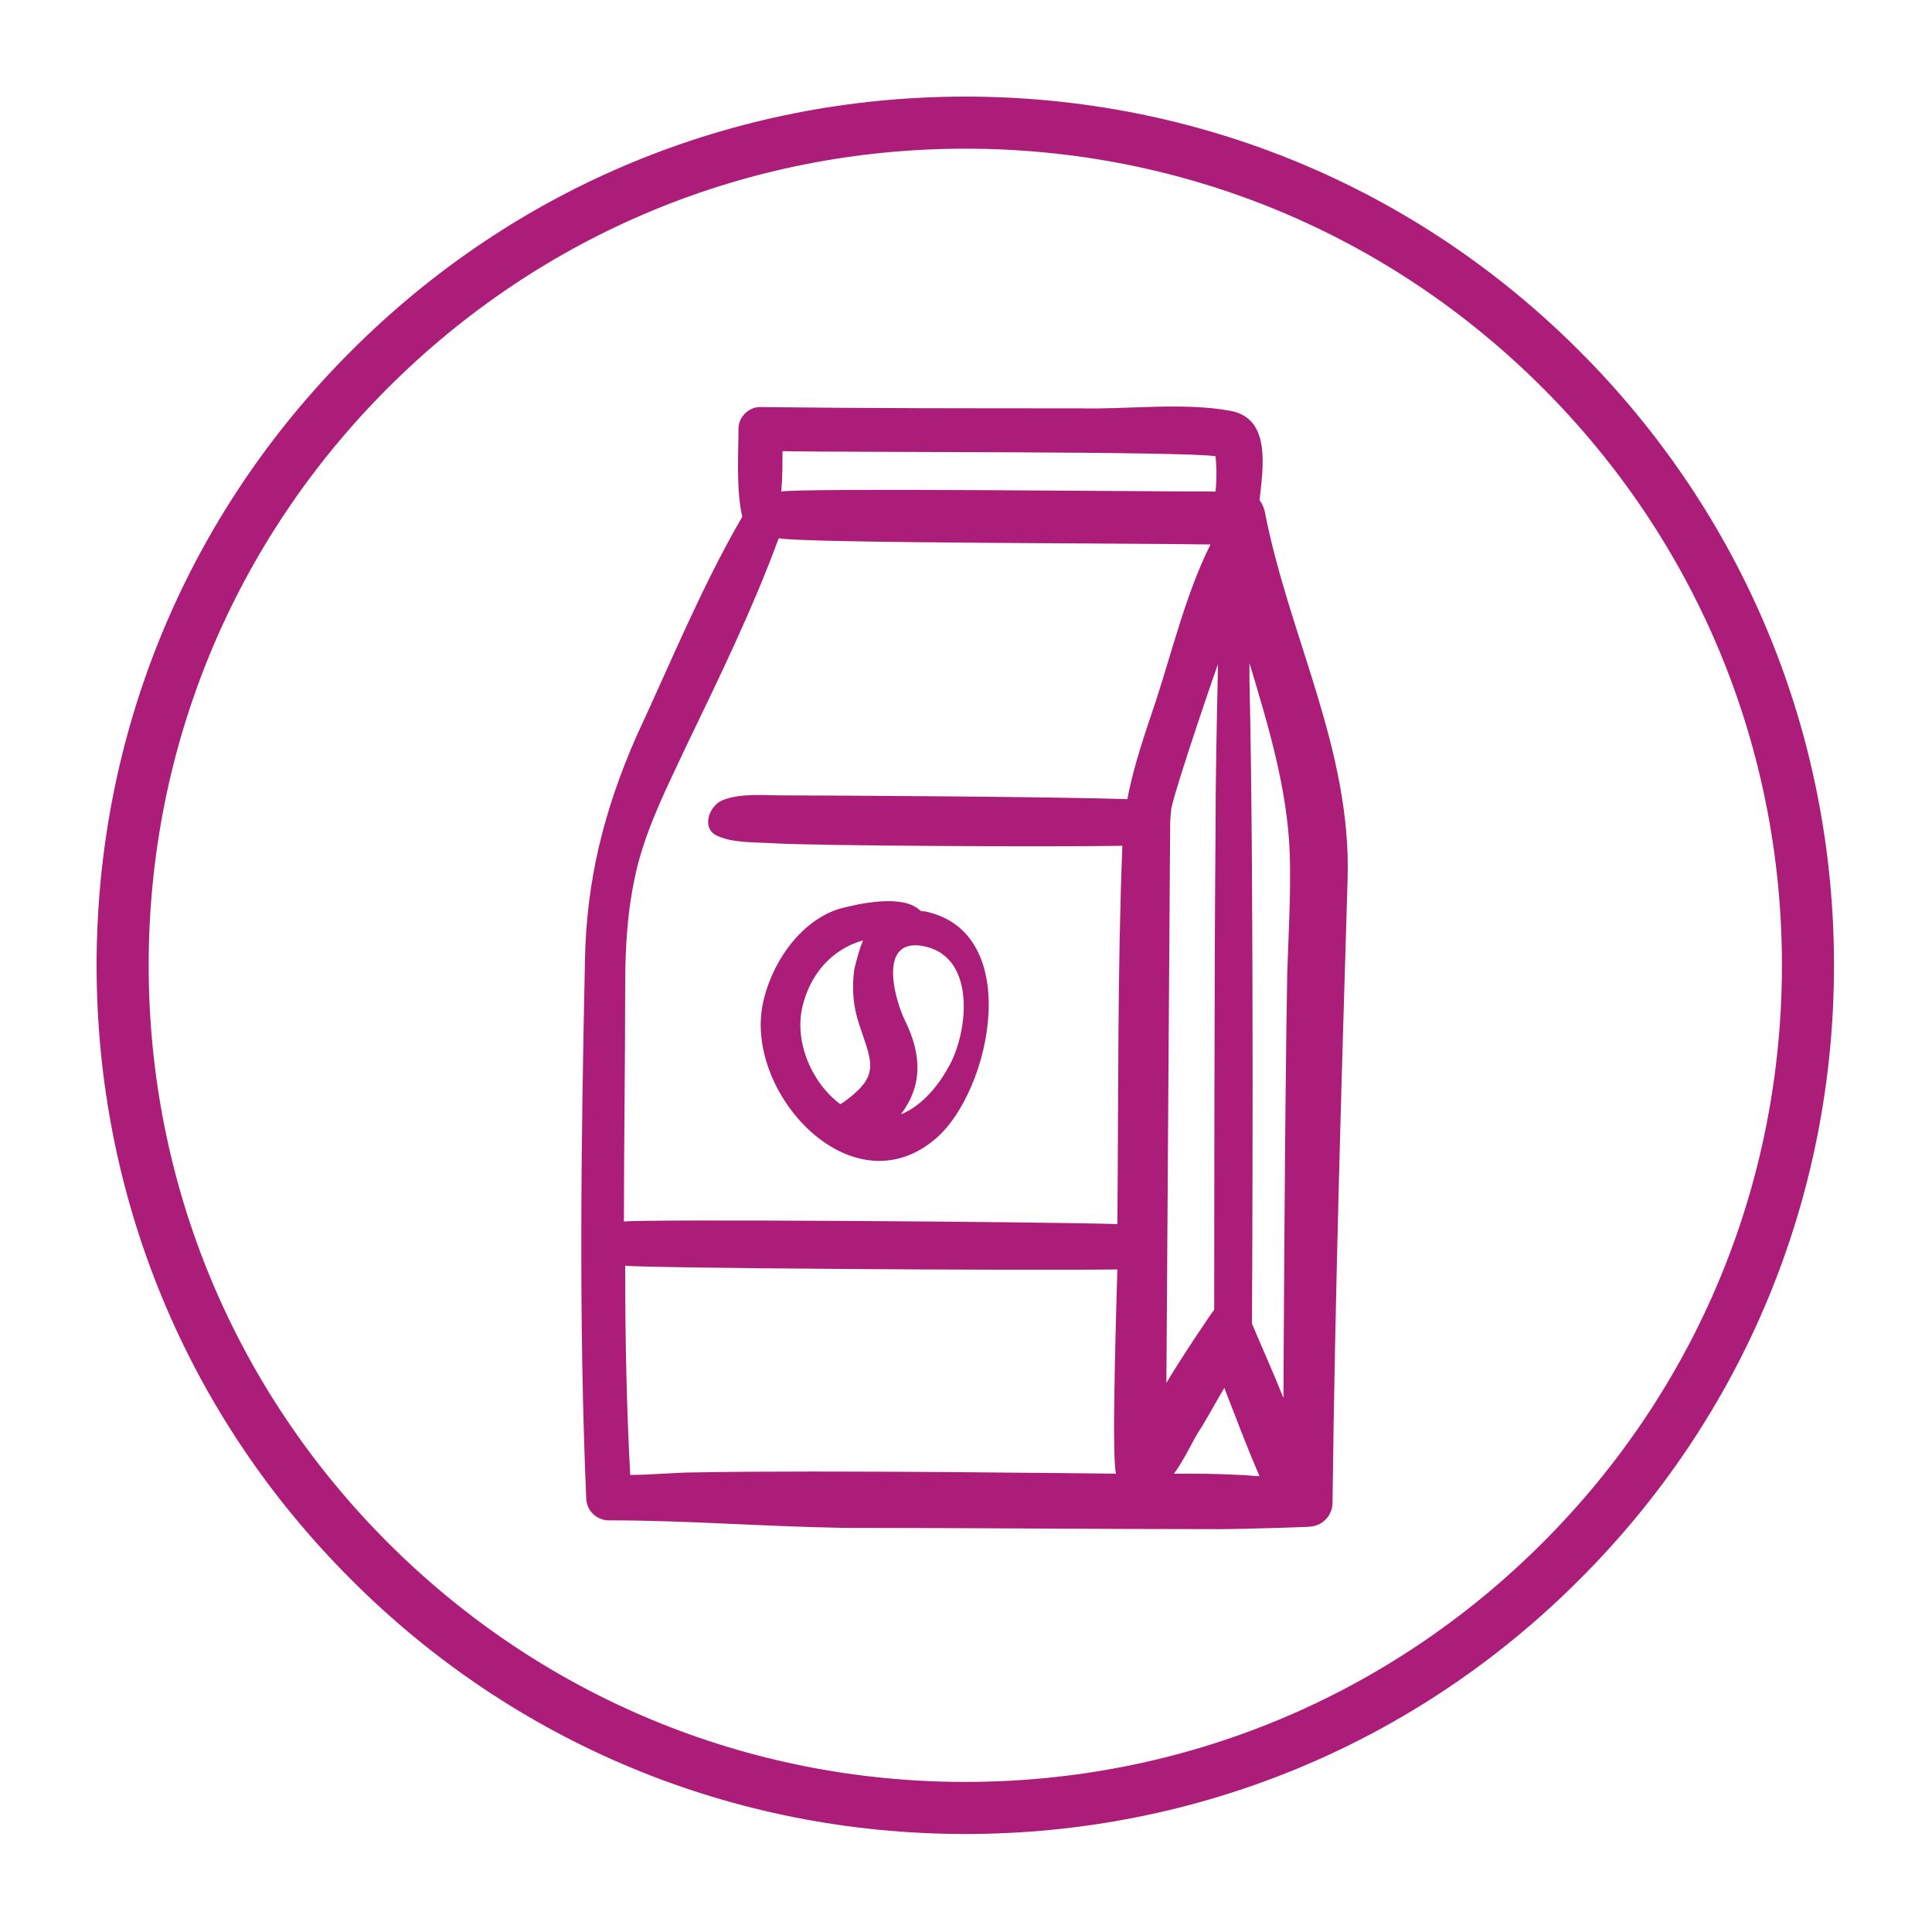<svg xmlns="http://www.w3.org/2000/svg" xmlns:xlink="http://www.w3.org/1999/xlink" width="200" viewBox="0 0 150 150" height="200" preserveAspectRatio="xMidYMid meet"><defs><clipPath id="625adcdf2a"><path d="M 7.5 7.5 L 142.391 7.5 L 142.391 142.391 L 7.5 142.391 Z M 7.5 7.5 " clip-rule="nonzero"></path></clipPath><clipPath id="d56c83eb1f"><path d="M 45 31.094 L 104.926 31.094 L 104.926 118.844 L 45 118.844 Z M 45 31.094 " clip-rule="nonzero"></path></clipPath></defs><g clip-path="url(#625adcdf2a)"><path fill="#ab1d79" d="M 74.945 142.391 C 56.938 142.391 39.984 135.383 27.258 122.633 C 14.508 109.91 7.5 92.953 7.5 74.945 C 7.5 56.938 14.508 39.984 27.258 27.258 C 39.984 14.508 56.938 7.5 74.945 7.5 C 92.953 7.5 109.91 14.508 122.633 27.258 C 135.383 40.012 142.391 56.938 142.391 74.945 C 142.391 92.953 135.383 109.91 122.633 122.633 C 109.91 135.383 92.953 142.391 74.945 142.391 Z M 74.945 11.543 C 58.016 11.543 42.086 18.148 30.117 30.117 C 18.148 42.086 11.543 58.016 11.543 74.945 C 11.543 91.875 18.148 107.805 30.117 119.773 C 42.086 131.742 58.016 138.348 74.945 138.348 C 91.875 138.348 107.805 131.742 119.773 119.773 C 131.742 107.805 138.348 91.875 138.348 74.945 C 138.348 58.016 131.742 42.086 119.773 30.117 C 107.805 18.148 91.875 11.543 74.945 11.543 Z M 74.945 11.543 " fill-opacity="1" fill-rule="nonzero"></path></g><path fill="#ab1d79" d="M 72.676 88.379 C 76.977 84.66 79.516 72.324 71.797 70.758 C 71.602 70.758 71.504 70.758 71.406 70.66 C 70.039 69.391 66.617 70.172 65.152 70.562 C 62.023 71.543 59.777 74.969 59.191 78.102 C 57.922 85.051 66.227 93.957 72.676 88.379 Z M 73.555 82.996 C 72.676 84.562 71.406 85.93 69.941 86.52 C 71.504 84.465 71.699 82.113 70.234 79.176 C 69.355 77.316 68.18 72.621 71.895 73.5 C 75.902 74.48 75.121 80.449 73.555 82.996 Z M 62.316 78.102 C 62.906 75.652 64.566 73.695 67.008 73.012 C 66.715 73.695 66.52 74.48 66.324 75.262 C 66.129 76.73 66.227 78.102 66.715 79.57 C 67.691 82.504 68.375 83.484 65.543 85.539 C 65.445 85.637 65.348 85.637 65.25 85.734 C 63.004 84.07 61.633 80.84 62.316 78.102 Z M 62.316 78.102 " fill-opacity="1" fill-rule="nonzero"></path><g clip-path="url(#d56c83eb1f)"><path fill="#ab1d79" d="M 45.414 74.676 C 45.121 88.574 44.926 102.473 45.512 116.273 C 45.512 117.254 46.293 118.039 47.27 118.039 C 53.328 118.039 59.387 118.527 65.543 118.625 C 75.316 118.625 84.988 118.723 94.762 118.723 C 96.422 118.723 102.676 118.527 101.602 118.527 C 102.676 118.527 103.457 117.645 103.457 116.668 C 103.652 100.516 104.141 84.367 104.629 68.215 C 104.926 58.133 100.039 49.324 98.18 39.633 C 98.082 39.34 97.984 39.047 97.789 38.848 C 98.082 36.207 98.672 32.488 95.543 31.898 C 91.828 31.215 87.531 31.801 83.816 31.703 C 75.512 31.703 67.301 31.703 58.996 31.605 C 58.117 31.605 57.336 32.391 57.336 33.27 C 57.336 35.227 57.141 37.969 57.629 40.121 C 54.5 45.504 52.059 51.477 49.418 57.152 C 46.879 62.93 45.512 68.41 45.414 74.676 Z M 54.109 114.316 C 52.352 114.316 50.691 114.512 48.93 114.512 C 48.637 109.129 48.539 103.648 48.539 98.266 C 49.906 98.461 79.711 98.656 86.75 98.559 C 86.75 99.242 86.258 113.047 86.648 114.414 C 85.477 114.414 63.883 114.121 54.109 114.316 Z M 90.852 63.906 C 90.852 63.613 90.949 62.637 90.949 62.734 C 91.34 60.875 94.566 51.477 94.566 51.574 C 94.469 56.078 94.371 60.48 94.371 64.984 C 94.273 75.164 94.273 99.637 94.273 101.691 C 94.078 101.887 91.535 105.703 90.559 107.367 C 90.559 105.605 90.852 64.594 90.852 63.906 Z M 91.145 114.414 C 92.023 113.242 92.609 111.773 93.297 110.793 C 93.883 109.816 94.469 108.738 95.055 107.758 C 95.934 110.012 96.812 112.359 97.789 114.609 C 97.301 114.609 96.715 114.512 96.227 114.512 C 94.469 114.414 92.809 114.414 91.145 114.414 Z M 100.137 66.258 C 100.234 69.293 100.039 72.52 99.941 75.555 C 99.746 86.129 99.648 108.152 99.648 108.543 C 98.867 106.586 97.984 104.629 97.203 102.766 C 97.203 102.668 97.398 69.488 97.008 52.848 C 97.008 52.457 97.008 51.965 97.008 51.477 C 98.473 56.371 99.941 61.168 100.137 66.258 Z M 94.371 35.422 C 94.469 36.305 94.469 37.285 94.371 38.164 C 88.898 38.164 62.219 37.871 60.656 38.164 C 60.754 37.086 60.754 36.012 60.754 35.031 C 66.129 35.129 91.828 35.031 94.371 35.422 Z M 53.23 58.035 C 55.77 52.75 58.41 47.367 60.461 41.785 C 62.023 42.176 88.605 42.176 93.98 42.273 C 92.121 45.996 91.047 50.398 89.777 54.316 C 88.898 56.957 88.02 59.406 87.531 62.047 C 81.863 61.852 63.98 61.754 60.754 61.754 C 59.387 61.754 57.434 61.559 56.062 62.145 C 55.086 62.539 54.402 64.301 55.672 64.887 C 56.945 65.473 58.605 65.375 60.07 65.473 C 63.395 65.668 81.473 65.766 87.141 65.668 C 86.75 75.457 86.848 85.246 86.75 95.035 C 79.711 94.84 49.906 94.645 48.441 94.84 C 48.441 88.77 48.539 82.602 48.539 76.535 C 48.539 73.305 48.734 70.27 49.516 67.137 C 50.395 63.809 51.863 60.973 53.23 58.035 Z M 53.23 58.035 " fill-opacity="1" fill-rule="nonzero"></path></g></svg>